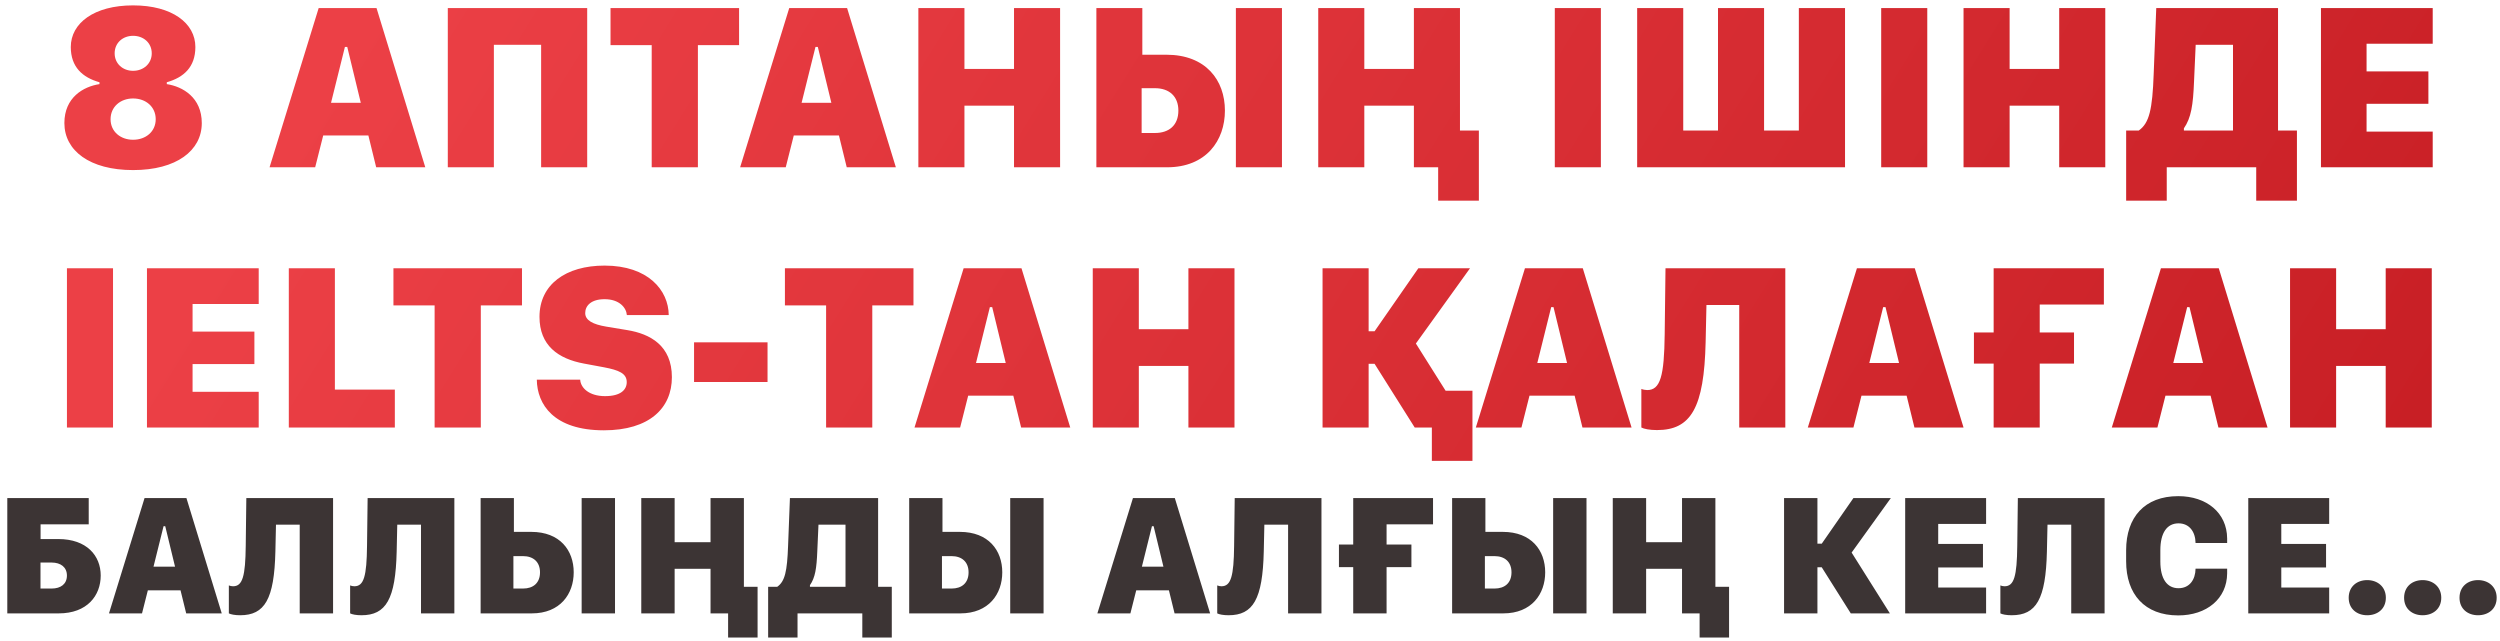 <?xml version="1.0" encoding="UTF-8"?> <svg xmlns="http://www.w3.org/2000/svg" width="269" height="69" viewBox="0 0 269 69" fill="none"><path d="M14.319 15.038C15.688 15.038 16.755 14.159 16.755 12.829C16.755 11.486 15.688 10.595 14.319 10.595C12.964 10.595 11.897 11.486 11.897 12.829C11.897 14.159 12.964 15.038 14.319 15.038ZM14.319 7.62C15.449 7.62 16.328 6.842 16.328 5.737C16.328 4.62 15.449 3.854 14.319 3.854C13.202 3.854 12.336 4.62 12.336 5.737C12.336 6.842 13.202 7.62 14.319 7.62ZM14.319 18.301C9.65 18.301 6.927 16.205 6.927 13.243C6.927 10.482 8.973 9.314 10.705 9.051V8.85C8.872 8.335 7.617 7.206 7.617 5.059C7.617 2.499 10.115 0.579 14.319 0.579C18.524 0.579 21.022 2.499 21.022 5.059C21.022 7.218 19.767 8.335 17.947 8.85V9.051C19.666 9.314 21.712 10.494 21.712 13.243C21.712 16.205 18.989 18.301 14.319 18.301ZM33.912 18H29.005L34.289 0.867H40.514L45.761 18H40.477L39.636 14.573H34.778L33.912 18ZM37.364 5.047H37.113L35.619 11.059H38.82L37.364 5.047ZM63.182 18H58.225V4.821H53.141V18H48.183V0.867H63.182V18ZM75.094 18H70.123V4.859H65.693V0.867H79.525V4.859H75.094V18ZM84.545 18H79.638L84.922 0.867H91.147L96.394 18H91.109L90.269 14.573H85.411L84.545 18ZM87.997 5.047H87.746L86.252 11.059H89.453L87.997 5.047ZM114.066 18H109.108V11.373H103.774V18H98.816V0.867H103.774V7.419H109.108V0.867H114.066V18ZM131.801 11.9C131.801 15.113 129.793 18 125.576 18H117.97V0.867H122.915V5.888H125.501C129.743 5.888 131.801 8.624 131.801 11.9ZM124.271 9.49H122.84V14.31H124.271C125.802 14.31 126.793 13.469 126.793 11.9C126.793 10.356 125.802 9.49 124.271 9.49ZM137.939 18H132.981V0.867H137.939V18ZM157.093 14.046H159.126V21.59H154.746V18H152.135V14.046V11.373H146.8V18H141.843V0.867H146.8V7.419H152.135V0.867H157.093V14.046ZM172.255 18H167.297V0.867H172.255V18ZM176.158 18V0.867H181.116V14.046H184.857V0.867H189.814V14.046H193.555V0.867H198.525V18H176.158ZM207.374 18H202.416V0.867H207.374V18ZM226.528 18H221.57V11.373H216.235V18H211.277V0.867H216.235V7.419H221.57V0.867H226.528V18ZM240.271 14.046V4.821H236.255L236.079 8.75C235.979 11.31 235.765 12.691 234.987 13.808V14.046H240.271ZM233.142 21.59H228.774V14.046H230.13C231.272 13.243 231.598 11.762 231.736 7.971L232.013 0.867H245.116V14.046H247.15V21.59H242.769V18H233.142V21.59ZM261.76 14.159V18H249.735V0.867H261.76V4.708H254.643V7.683H261.295V11.172H254.643V14.159H261.76ZM12.161 46H7.203V28.867H12.161V46ZM27.837 42.159V46H15.813V28.867H27.837V32.708H20.721V35.683H27.373V39.172H20.721V42.159H27.837ZM42.485 41.921V46H31.076V28.867H36.034V41.921H42.485ZM51.736 46H46.765V32.859H42.334V28.867H56.166V32.859H51.736V46ZM57.76 40.854H62.429C62.48 41.745 63.396 42.624 65.103 42.624C66.797 42.624 67.437 41.933 67.437 41.117C67.437 40.176 66.584 39.825 65.002 39.523L62.844 39.122C60.045 38.607 58.049 37.164 58.049 34.089C58.049 30.612 60.873 28.578 65.053 28.578C69.747 28.578 71.931 31.239 71.956 33.9H67.45C67.387 33.097 66.634 32.193 65.053 32.193C63.634 32.193 62.969 32.871 62.969 33.687C62.969 34.478 63.81 34.904 65.228 35.143L67.5 35.52C69.935 35.921 72.295 37.164 72.295 40.59C72.295 43.904 69.885 46.301 64.977 46.301C59.568 46.301 57.798 43.502 57.76 40.854ZM82.587 41.105H74.68V36.837H82.587V41.105ZM93.858 46H88.888V32.859H84.457V28.867H98.289V32.859H93.858V46ZM103.31 46H98.402L103.686 28.867H109.912L115.158 46H109.874L109.033 42.573H104.176L103.31 46ZM106.761 33.047H106.51L105.017 39.059H108.217L106.761 33.047ZM132.831 46H127.873V39.373H122.538V46H117.581V28.867H122.538V35.419H127.873V28.867H132.831V46ZM155.549 42.046H158.436V49.59H154.068V46H152.624H152.223L147.905 39.147H147.265V46H142.307V28.867H147.265V35.645H147.905L152.612 28.867H158.172L152.348 36.963L155.549 42.046ZM163.707 46H158.8L164.084 28.867H170.309L175.556 46H170.272L169.431 42.573H164.573L163.707 46ZM167.159 33.047H166.908L165.414 39.059H168.615L167.159 33.047ZM179.121 35.971L179.208 28.867H192.099V46H187.141V32.821H183.614L183.526 36.812C183.363 43.891 181.945 46.276 178.292 46.276C177.489 46.276 176.899 46.151 176.61 46V41.846C176.773 41.921 177.037 41.971 177.238 41.971C178.656 41.971 179.07 40.465 179.121 35.971ZM199.429 46H194.521L199.805 28.867H206.031L211.277 46H205.993L205.152 42.573H200.295L199.429 46ZM202.881 33.047H202.629L201.136 39.059H204.336L202.881 33.047ZM226.377 32.771H219.474V35.77H223.164V39.122H219.474V46H214.516V39.122H212.395V35.77H214.516V28.867H226.377V32.771ZM232.138 46H227.23L232.515 28.867H238.74L243.987 46H238.702L237.861 42.573H233.004L232.138 46ZM235.59 33.047H235.339L233.845 39.059H237.046L235.59 33.047ZM261.659 46H256.701V39.373H251.367V46H246.409V28.867H251.367V35.419H256.701V28.867H261.659V46Z" fill="url(#paint0_linear_81_233)"></path><path d="M10.837 61.928C10.837 64.082 9.383 66 6.32 66H0.785V53.595H9.546V56.421H4.366V58.002H6.274C9.337 58.002 10.837 59.793 10.837 61.928ZM4.357 63.328H5.547C6.547 63.328 7.201 62.837 7.201 61.928C7.201 61.038 6.547 60.529 5.547 60.529H4.357V63.328ZM15.281 66H11.727L15.553 53.595H20.061L23.86 66H20.034L19.425 63.519H15.908L15.281 66ZM17.78 56.621H17.598L16.517 60.974H18.834L17.78 56.621ZM26.441 58.739L26.505 53.595H35.838V66H32.249V56.457H29.695L29.631 59.347C29.513 64.473 28.486 66.2 25.841 66.2C25.26 66.2 24.833 66.109 24.624 66V62.992C24.742 63.046 24.933 63.083 25.078 63.083C26.105 63.083 26.405 61.992 26.441 58.739ZM39.492 58.739L39.556 53.595H48.889V66H45.299V56.457H42.745L42.682 59.347C42.564 64.473 41.537 66.2 38.892 66.2C38.31 66.2 37.883 66.109 37.674 66V62.992C37.792 63.046 37.983 63.083 38.129 63.083C39.156 63.083 39.456 61.992 39.492 58.739ZM61.731 61.583C61.731 63.91 60.277 66 57.223 66H51.715V53.595H55.296V57.23H57.169C60.24 57.23 61.731 59.211 61.731 61.583ZM56.278 59.838H55.242V63.328H56.278C57.387 63.328 58.105 62.719 58.105 61.583C58.105 60.465 57.387 59.838 56.278 59.838ZM66.175 66H62.585V53.595H66.175V66ZM80.043 63.137H81.516V68.599H78.344V66H76.454V63.137V61.201H72.591V66H69.001V53.595H72.591V58.339H76.454V53.595H80.043V63.137ZM90.977 63.137V56.457H88.068L87.941 59.302C87.868 61.156 87.714 62.156 87.15 62.965V63.137H90.977ZM85.814 68.599H82.652V63.137H83.633C84.46 62.556 84.697 61.483 84.797 58.739L84.996 53.595H94.485V63.137H95.957V68.599H92.785V66H85.814V68.599ZM107.844 61.583C107.844 63.91 106.39 66 103.337 66H97.829V53.595H101.41V57.23H103.282C106.354 57.23 107.844 59.211 107.844 61.583ZM102.391 59.838H101.355V63.328H102.391C103.5 63.328 104.218 62.719 104.218 61.583C104.218 60.465 103.5 59.838 102.391 59.838ZM112.288 66H108.699V53.595H112.288V66ZM121.631 66H118.078L121.904 53.595H126.411L130.21 66H126.384L125.775 63.519H122.258L121.631 66ZM124.13 56.621H123.949L122.867 60.974H125.185L124.13 56.621ZM132.791 58.739L132.855 53.595H142.189V66H138.599V56.457H136.045L135.981 59.347C135.863 64.473 134.836 66.2 132.192 66.2C131.61 66.2 131.183 66.109 130.974 66V62.992C131.092 63.046 131.283 63.083 131.428 63.083C132.455 63.083 132.755 61.992 132.791 58.739ZM154.194 56.421H149.196V58.593H151.868V61.02H149.196V66H145.606V61.02H144.07V58.593H145.606V53.595H154.194V56.421ZM166.263 61.583C166.263 63.91 164.809 66 161.756 66H156.248V53.595H159.829V57.23H161.701C164.773 57.23 166.263 59.211 166.263 61.583ZM160.81 59.838H159.774V63.328H160.81C161.919 63.328 162.637 62.719 162.637 61.583C162.637 60.465 161.919 59.838 160.81 59.838ZM170.707 66H167.118V53.595H170.707V66ZM184.576 63.137H186.048V68.599H182.877V66H180.986V63.137V61.201H177.124V66H173.534V53.595H177.124V58.339H180.986V53.595H184.576V63.137ZM199.144 66L196.018 61.038H195.555V66H191.965V53.595H195.555V58.502H196.018L199.426 53.595H203.452L199.235 59.456L203.352 66H199.144ZM213.704 63.219V66H204.997V53.595H213.704V56.376H208.551V58.529H213.367V61.056H208.551V63.219H213.704ZM217.057 58.739L217.121 53.595H226.454V66H222.865V56.457H220.311L220.247 59.347C220.129 64.473 219.102 66.2 216.457 66.2C215.876 66.2 215.449 66.109 215.24 66V62.992C215.358 63.046 215.549 63.083 215.694 63.083C216.721 63.083 217.021 61.992 217.057 58.739ZM232.453 59.202V60.42C232.453 62.283 233.171 63.292 234.407 63.292C235.588 63.292 236.224 62.383 236.242 61.192H239.641V61.692C239.623 64.428 237.433 66.218 234.379 66.218C230.762 66.218 228.772 63.937 228.772 60.393V59.202C228.772 55.658 230.762 53.386 234.379 53.386C237.433 53.386 239.623 55.176 239.641 57.939V58.429H236.242C236.224 57.221 235.579 56.312 234.407 56.312C233.171 56.312 232.453 57.33 232.453 59.202ZM250.62 63.219V66H241.914V53.595H250.62V56.376H245.467V58.529H250.284V61.056H245.467V63.219H250.62ZM252.719 64.319C252.719 63.119 253.601 62.419 254.71 62.419C255.837 62.419 256.718 63.146 256.718 64.319C256.718 65.518 255.828 66.2 254.71 66.2C253.61 66.2 252.719 65.518 252.719 64.319ZM258.681 64.319C258.681 63.119 259.563 62.419 260.672 62.419C261.798 62.419 262.68 63.146 262.68 64.319C262.68 65.518 261.789 66.2 260.672 66.2C259.572 66.2 258.681 65.518 258.681 64.319ZM264.643 64.319C264.643 63.119 265.525 62.419 266.633 62.419C267.76 62.419 268.642 63.146 268.642 64.319C268.642 65.518 267.751 66.2 266.633 66.2C265.534 66.2 264.643 65.518 264.643 64.319Z" fill="#3C3434"></path><defs><linearGradient id="paint0_linear_81_233" x1="38.527" y1="1.742" x2="228.805" y2="119.894" gradientUnits="userSpaceOnUse"><stop stop-color="#EC4046"></stop><stop offset="1" stop-color="#C61D23"></stop></linearGradient></defs></svg> 